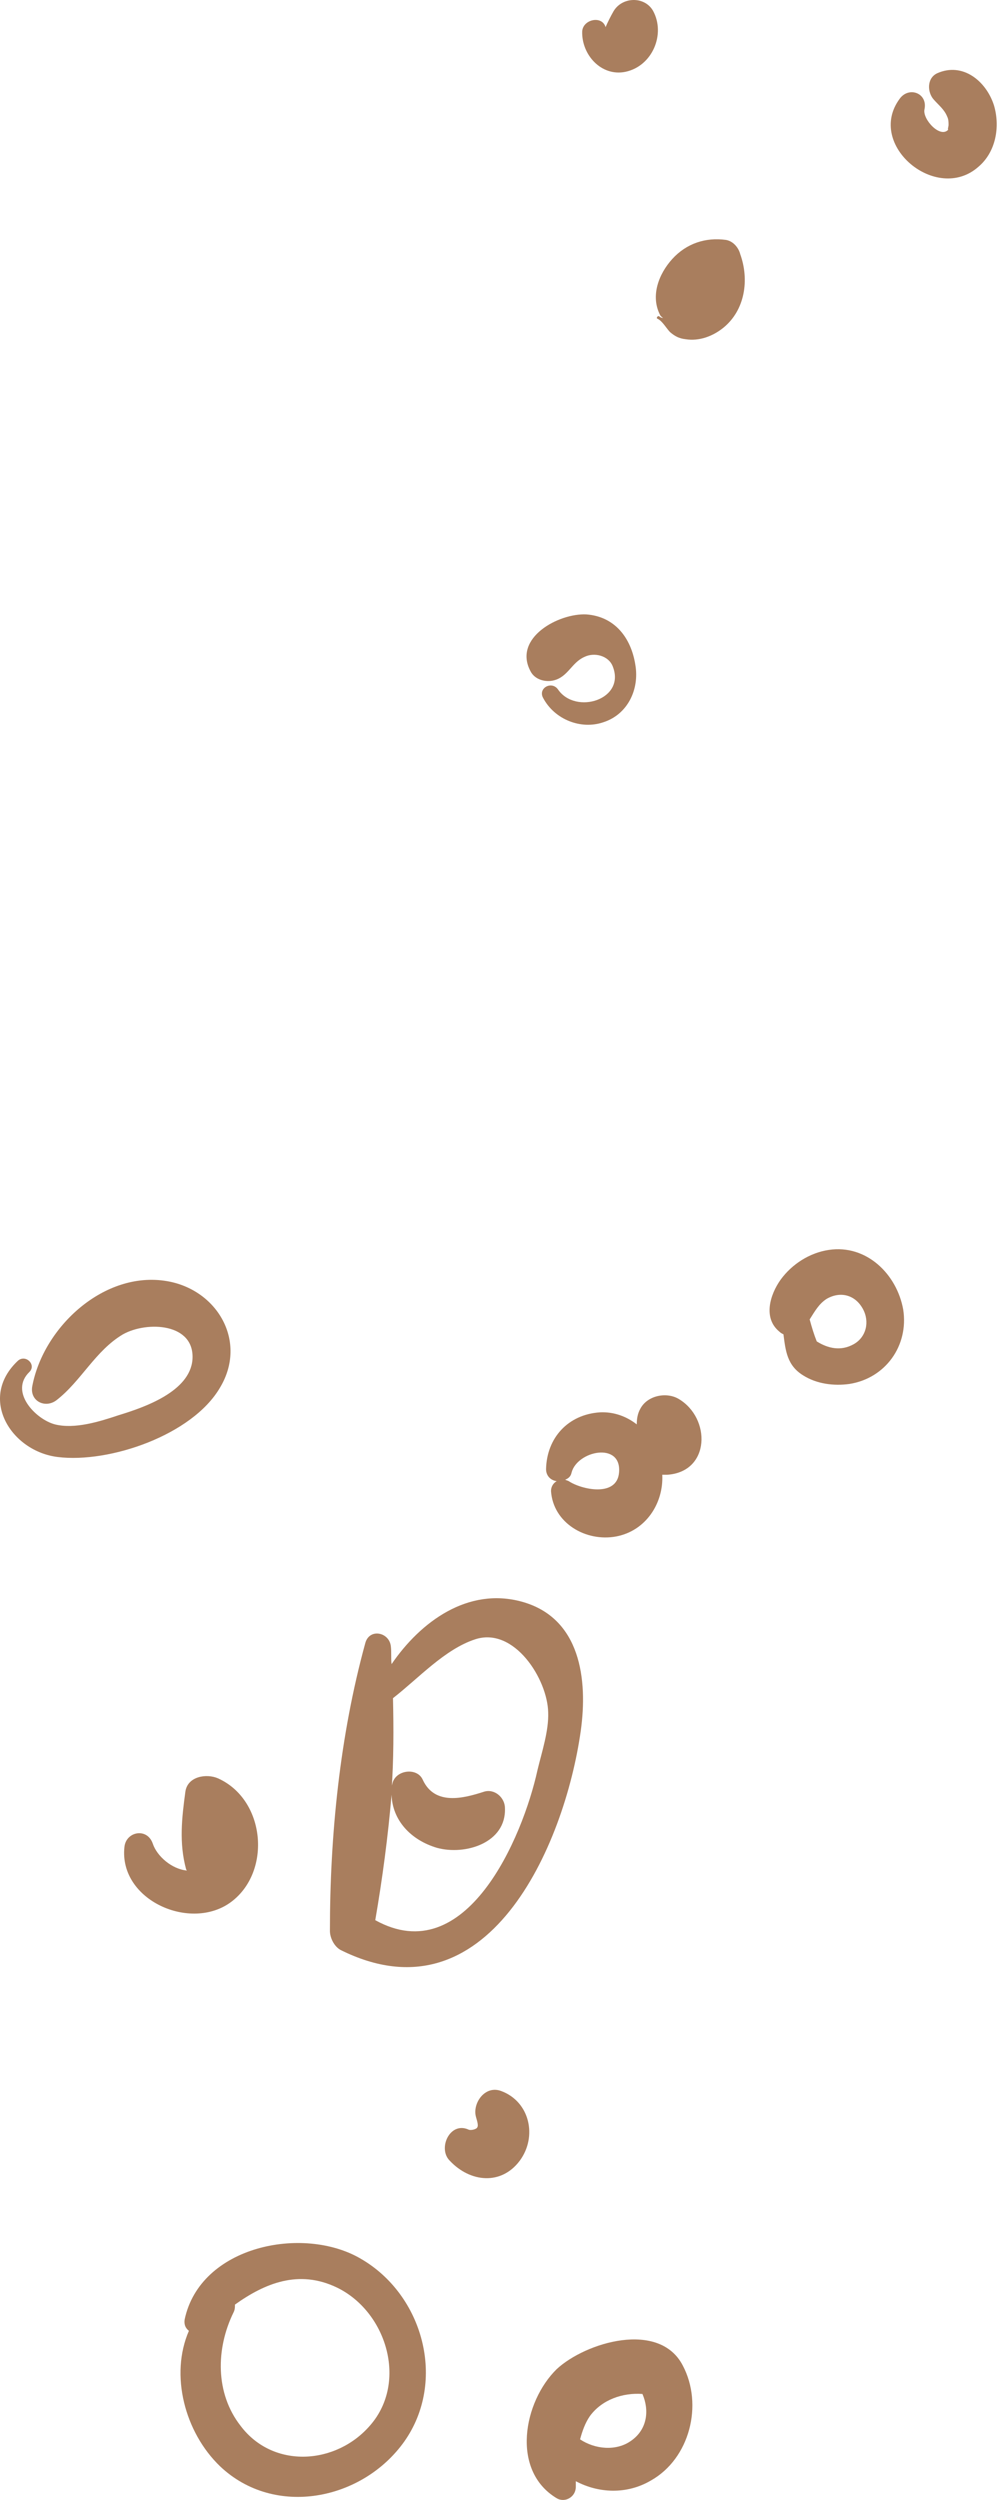 <?xml version="1.0" encoding="UTF-8"?> <svg xmlns="http://www.w3.org/2000/svg" width="138" height="344" viewBox="0 0 138 344" fill="none"> <path d="M79.987 238.163C80.963 231.136 79.987 222.645 71.887 220.4C64.469 218.351 57.93 223.133 53.929 228.989C53.831 228.208 53.929 227.33 53.831 226.549C53.636 224.597 50.903 224.011 50.318 226.061C46.804 238.846 45.438 252.51 45.438 265.685C45.438 266.661 46.023 267.832 46.902 268.32C67.105 278.373 77.743 254.071 79.987 238.163ZM51.684 264.221C52.66 258.561 53.441 252.705 53.929 246.947C54.026 250.46 56.564 253.193 60.175 254.266C64.079 255.34 69.74 253.583 69.544 248.801C69.544 247.337 68.08 246.068 66.616 246.556C63.884 247.435 59.882 248.508 58.223 244.897C57.442 243.14 54.417 243.531 54.026 245.483C53.929 245.775 53.929 246.068 53.929 246.361C54.222 242.164 54.222 237.87 54.124 233.673C57.638 230.941 61.249 226.939 65.445 225.573C70.813 223.816 75.4 231.038 75.498 235.625C75.595 238.163 74.619 241.091 74.034 243.531C71.984 252.9 64.177 271.151 51.684 264.221Z" fill="#A97E5E"></path> <path d="M30.31 339.371C37.825 346.496 49.927 344.056 55.685 335.955C61.541 327.66 58.32 315.753 49.634 310.775C41.729 306.188 27.577 309.019 25.43 319.169C25.332 319.852 25.528 320.34 26.016 320.73C23.381 326.781 25.43 334.687 30.31 339.371ZM32.164 318.193C32.359 317.802 32.359 317.51 32.359 317.119C36.459 314.191 41.143 312.239 46.413 314.777C53.245 318.095 56.173 327.757 51.001 333.711C46.316 339.176 37.63 339.762 33.14 333.808C29.627 329.319 29.724 323.17 32.164 318.193Z" fill="#A97E5E"></path> <path d="M7.96 200.49C15.085 201.368 26.504 197.464 30.31 190.925C34.116 184.581 29.92 177.457 22.99 176.286C14.402 174.822 6.008 182.532 4.447 190.73C4.057 192.779 6.204 193.853 7.765 192.682C11.181 190.047 13.133 185.85 16.939 183.605C20.258 181.751 26.894 182.044 26.504 187.119C26.113 191.511 19.867 193.658 16.354 194.731C13.719 195.61 10.303 196.683 7.57 196C4.935 195.317 1.226 191.511 4.057 188.778C5.032 187.802 3.569 186.338 2.495 187.216C-3.068 192.389 1.519 199.709 7.96 200.49Z" fill="#A97E5E"></path> <path d="M110.632 189.267C112.487 190.438 114.829 190.731 116.976 190.438C121.953 189.657 125.174 185.168 124.393 180.19C123.515 175.31 119.318 171.211 114.146 171.992C111.511 172.382 109.071 173.944 107.509 176.091C106.045 178.141 105.069 181.361 107.314 183.216C107.509 183.411 107.704 183.509 107.9 183.606C108.192 185.851 108.387 187.9 110.632 189.267ZM113.853 178.726C115.707 177.653 117.757 178.141 118.83 180.093C119.806 181.849 119.318 183.997 117.562 184.972C115.805 185.948 114.048 185.558 112.487 184.582C112.096 183.606 111.803 182.63 111.511 181.557C112.194 180.483 112.779 179.409 113.853 178.726Z" fill="#A97E5E"></path> <path d="M84.867 211.421C88.966 210.64 91.406 206.834 91.211 202.93C91.406 202.93 91.699 202.93 91.894 202.93C97.847 202.539 97.945 195.122 93.455 192.487C91.796 191.511 89.161 191.999 88.185 193.853C87.795 194.536 87.697 195.317 87.697 196C86.331 194.927 84.574 194.244 82.622 194.341C78.23 194.634 75.302 197.855 75.205 202.149C75.205 203.125 75.888 203.711 76.669 203.808C76.181 204.101 75.888 204.589 75.888 205.175C76.181 209.566 80.67 212.202 84.867 211.421ZM78.718 202.637C79.499 199.611 85.648 198.343 85.257 202.637C84.964 206.053 80.085 204.979 78.328 203.808C78.133 203.711 78.035 203.711 77.84 203.613C78.328 203.418 78.621 203.125 78.718 202.637Z" fill="#A97E5E"></path> <path d="M76.669 343.763C77.84 344.446 79.304 343.568 79.304 342.201C79.304 342.006 79.304 341.713 79.304 341.421C82.427 343.08 86.331 343.275 89.649 341.323C95.017 338.297 96.872 330.88 94.041 325.512C90.821 319.266 80.67 322.291 76.669 326C72.082 330.49 70.325 339.957 76.669 343.763ZM81.256 332.442C82.915 330.197 85.745 329.221 88.478 329.416C89.454 331.661 89.161 334.296 86.917 335.857C84.867 337.321 81.939 337.029 79.89 335.662C80.182 334.589 80.573 333.418 81.256 332.442Z" fill="#A97E5E"></path> <path d="M73.058 92.353C73.643 93.524 75.107 93.914 76.278 93.621C78.23 93.133 78.718 91.181 80.475 90.401C81.841 89.718 83.793 90.206 84.379 91.669C86.233 96.257 79.304 98.404 76.864 94.89C75.986 93.621 74.034 94.695 74.814 96.061C76.376 98.989 79.987 100.453 83.11 99.38C86.428 98.306 88.088 94.89 87.502 91.474C86.916 87.766 84.672 84.838 80.768 84.545C76.962 84.35 70.618 87.766 73.058 92.353Z" fill="#A97E5E"></path> <path d="M99.994 33.014C97.164 32.624 94.529 33.502 92.577 35.649C90.723 37.699 89.552 40.724 90.918 43.359C91.016 43.554 91.211 43.652 91.308 43.75C91.113 43.75 90.918 43.652 90.82 43.554C90.625 43.359 90.332 43.75 90.528 43.847C91.211 44.14 91.796 45.214 92.284 45.702C92.968 46.287 93.553 46.58 94.431 46.678C96.286 46.97 98.14 46.287 99.604 45.116C102.63 42.676 103.215 38.479 101.946 34.966C101.751 34.185 101.068 33.209 99.994 33.014Z" fill="#A97E5E"></path> <path d="M123.906 13.592C119.221 19.936 128.981 28.037 134.739 22.962C137.179 20.912 137.765 17.399 136.886 14.471C135.813 11.152 132.592 8.517 129.078 10.079C127.615 10.762 127.712 12.714 128.59 13.69C129.274 14.471 130.054 15.056 130.445 16.032C130.64 16.423 130.64 16.813 130.64 17.203C130.64 17.398 130.445 17.984 130.64 17.789C129.567 19.155 127.029 16.423 127.322 15.056C127.81 12.812 125.175 11.835 123.906 13.592Z" fill="#A97E5E"></path> <path d="M84.477 1.587C84.086 2.27 83.696 3.051 83.403 3.734C82.915 2.075 80.28 2.66 80.182 4.32C80.085 7.54 82.817 10.566 86.136 9.883C89.844 9.102 91.699 4.71 89.942 1.489C88.771 -0.56 85.648 -0.463 84.477 1.587Z" fill="#A97E5E"></path> <path d="M31.872 261.683C37.435 257.486 36.556 247.629 30.017 244.701C28.456 244.018 25.821 244.408 25.528 246.556C25.04 250.167 24.65 253.583 25.625 257.194C25.625 257.291 25.723 257.291 25.723 257.389C23.674 257.194 21.624 255.437 21.038 253.68C20.258 251.435 17.33 252.021 17.135 254.168C16.354 261.488 26.309 265.88 31.872 261.683Z" fill="#A97E5E"></path> <path d="M71.594 297.306C74.034 293.988 72.96 289.206 69.056 287.742C66.811 286.863 65.055 289.401 65.543 291.255C65.64 291.646 65.933 292.426 65.738 292.719C65.64 293.012 64.762 293.207 64.469 293.012C61.931 291.938 60.272 295.647 61.931 297.306C64.762 300.332 69.056 300.722 71.594 297.306Z" fill="#A97E5E"></path> </svg> 